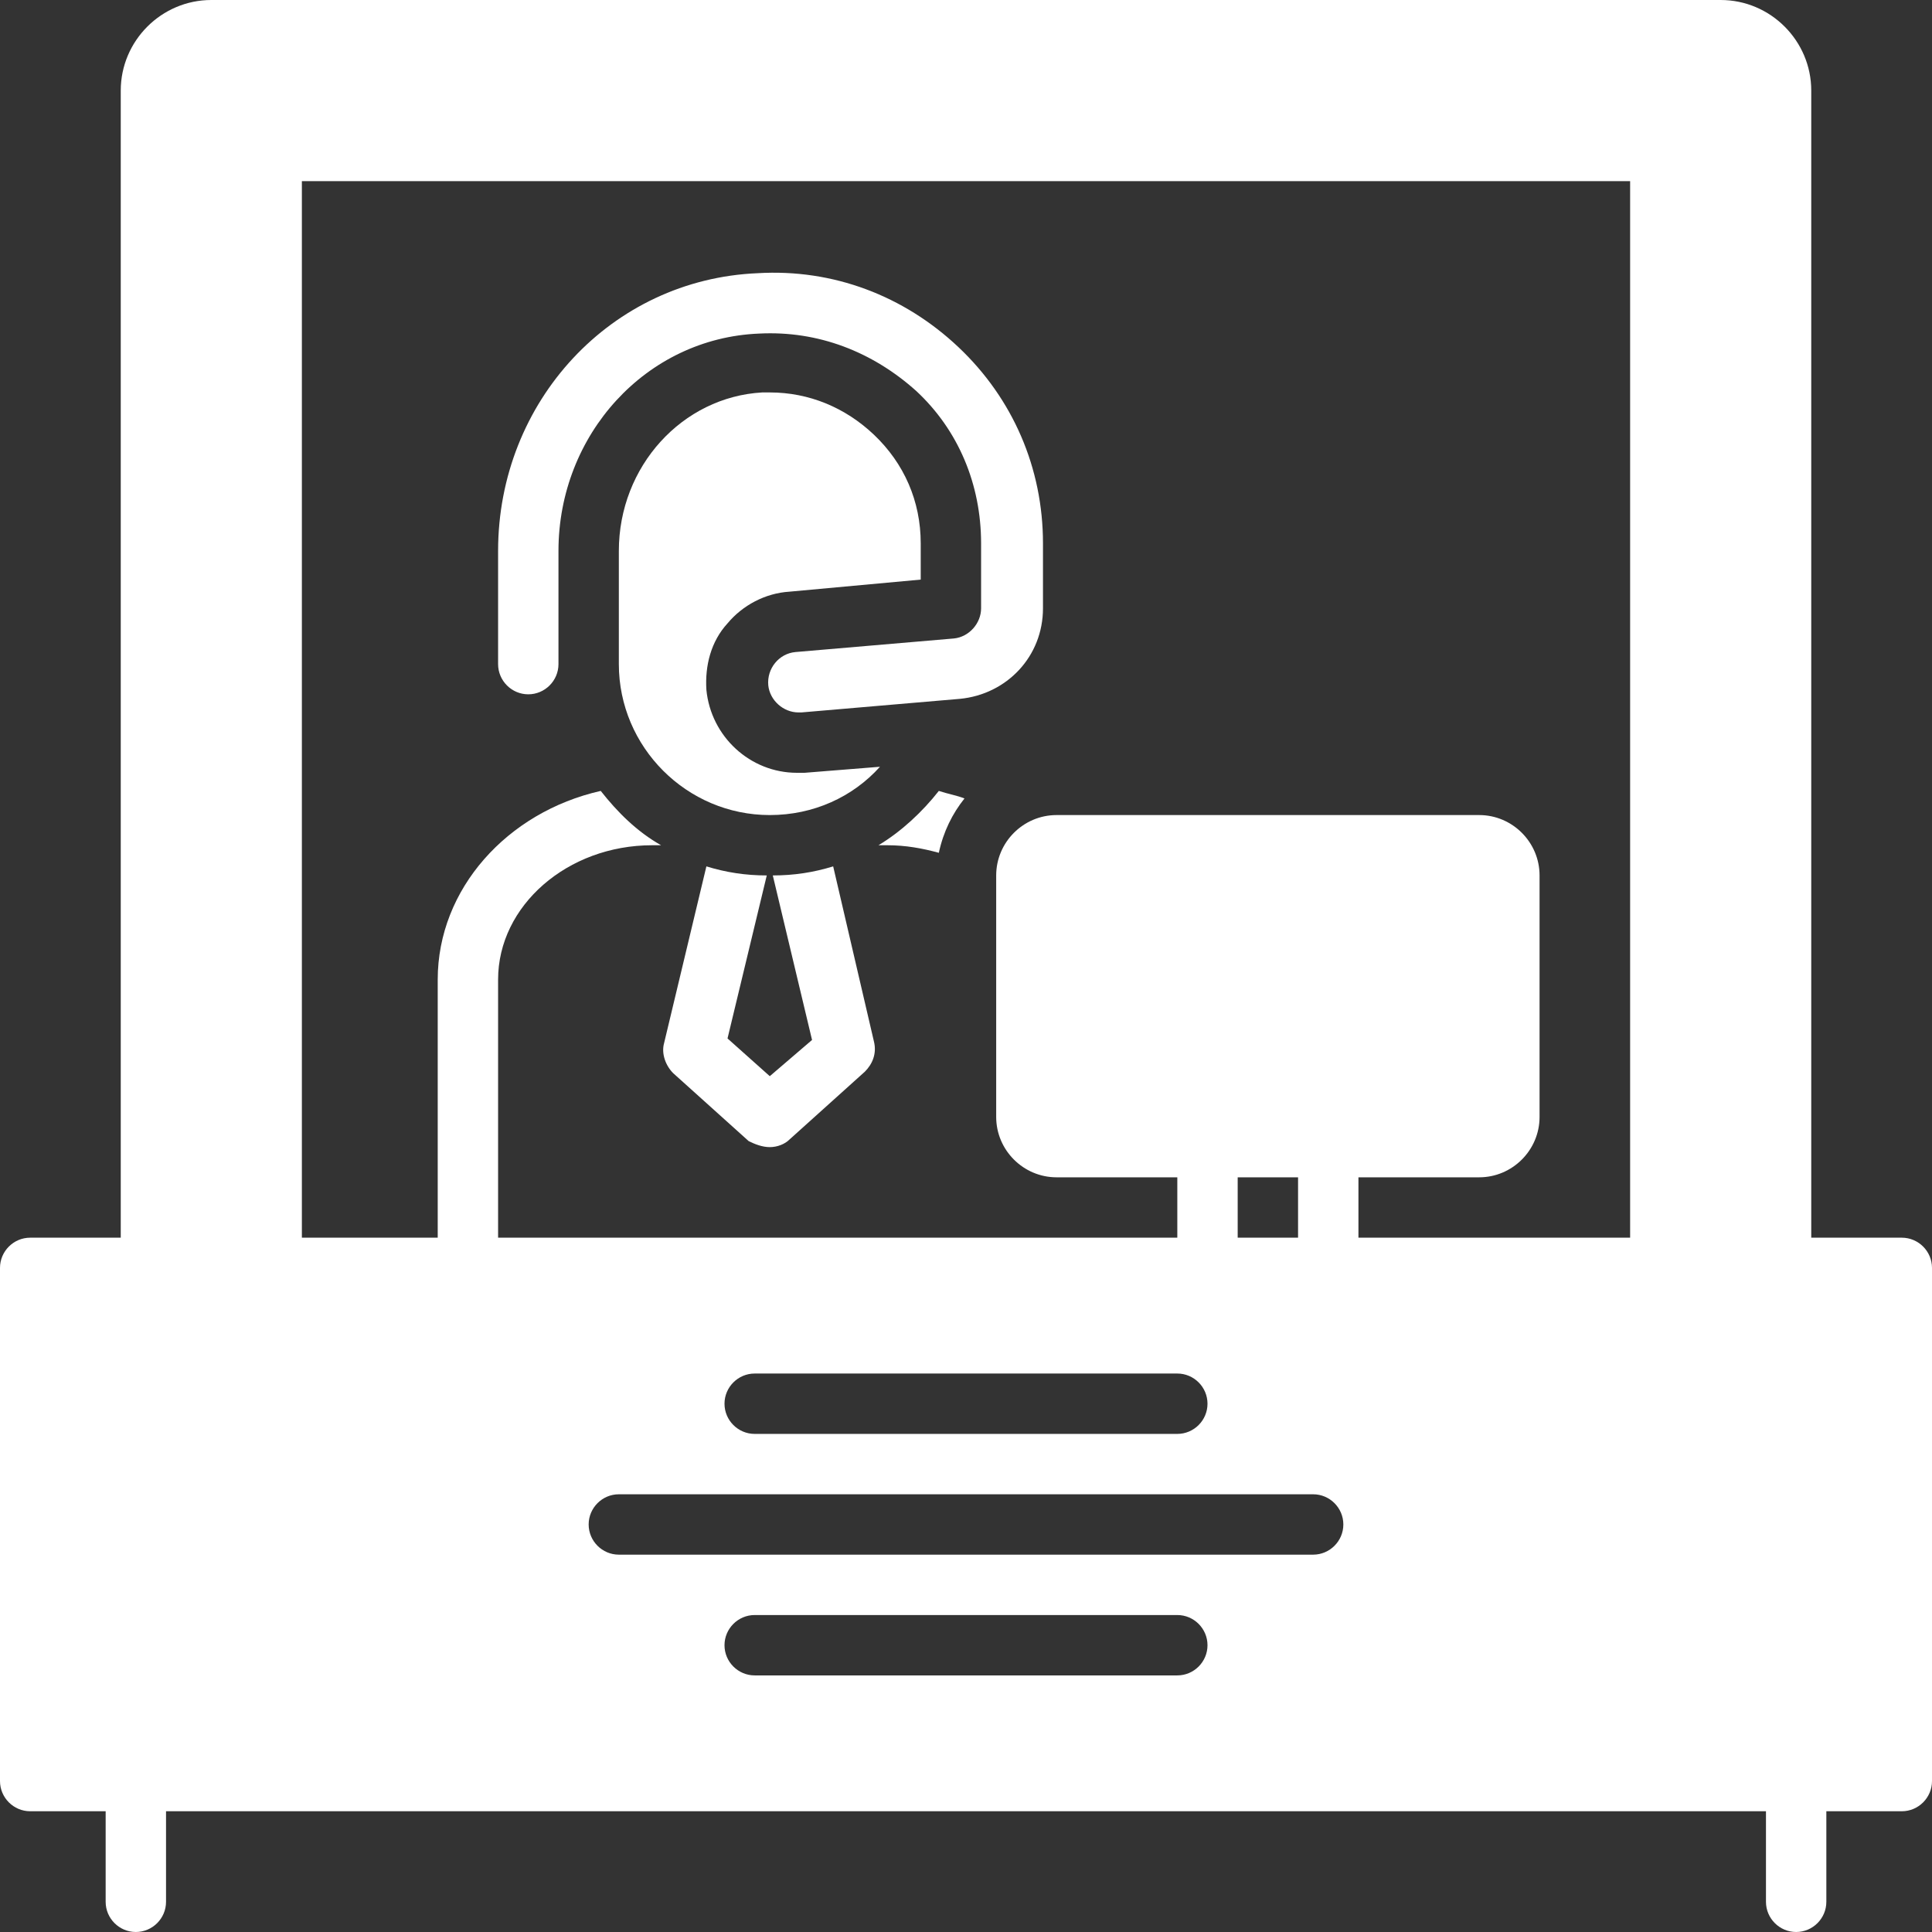 <?xml version="1.0" encoding="UTF-8" standalone="no"?><svg xmlns="http://www.w3.org/2000/svg" xmlns:xlink="http://www.w3.org/1999/xlink" fill="#ffffff" height="128" preserveAspectRatio="xMidYMid meet" version="1" viewBox="0.0 0.0 128.0 128.0" width="128" zoomAndPan="magnify"><rect x="0.0" y="0.0" width="128.0" height="128.0" fill="#333333" stroke="none"/><g id="change1_1"><path d="M55.2,57.4c-1.3,0.4-2.6,0.6-4,0.6l2.6,10.9L51,71.3l-2.8-2.5L50.8,58c-1.4,0-2.7-0.2-4-0.6l-2.8,11.7 c-0.2,0.7,0.1,1.5,0.6,2l5,4.5C50,75.8,50.5,76,51,76s1-0.2,1.3-0.5l5-4.5c0.5-0.5,0.8-1.2,0.6-2L55.2,57.4z"/></g><g id="change1_2"><path d="M58.2,56h0.6c1.2,0,2.3,0.2,3.4,0.5c0.3-1.4,0.9-2.6,1.7-3.6c-0.5-0.2-1.1-0.3-1.7-0.5C61.1,53.8,59.7,55.1,58.2,56z"/></g><g id="change1_3"><path d="M126,82h-6V6c0-3.3-2.7-6-6-6H14c-3.3,0-6,2.7-6,6v76H2c-1.1,0-2,0.9-2,2v34c0,1.1,0.9,2,2,2h5v6c0,1.1,0.9,2,2,2s2-0.9,2-2 v-6h106v6c0,1.1,0.9,2,2,2s2-0.9,2-2v-6h5c1.1,0,2-0.9,2-2V84C128,82.9,127.1,82,126,82z M78,111H50c-1.1,0-2-0.9-2-2s0.9-2,2-2h28 c1.1,0,2,0.9,2,2S79.1,111,78,111z M87,103H41c-1.1,0-2-0.9-2-2s0.9-2,2-2h46c1.1,0,2,0.9,2,2S88.1,103,87,103z M48,93 c0-1.1,0.9-2,2-2h28c1.1,0,2,0.9,2,2s-0.9,2-2,2H50C48.9,95,48,94.1,48,93z M82,82v-4h4v4H82z M108,82H90v-4h8c2.2,0,4-1.8,4-4V58 c0-2.2-1.8-4-4-4H70c-2.2,0-4,1.8-4,4v16c0,2.2,1.8,4,4,4h8v4H33V64.9C33,60,37.6,56,43.2,56h0.6c-1.6-0.9-2.9-2.2-4-3.6 C33.6,53.8,29,58.9,29,64.9V82h-9V12h88V82z"/></g><g id="change1_4"><path d="M35,46c1.1,0,2-0.9,2-2v-7.5c0-7.7,5.8-14.1,13.3-14.4c3.9-0.2,7.5,1.2,10.4,3.8C63.5,28.5,65,32.1,65,36v4.3 c0,1-0.8,1.9-1.8,2l-10.5,0.9c-1.1,0.1-1.9,1.1-1.8,2.2c0.1,1,1,1.8,2,1.8c0.1,0,0.1,0,0.2,0l10.5-0.9c3.1-0.3,5.5-2.8,5.5-6V36 c0-5-2-9.6-5.6-13c-3.6-3.4-8.3-5.2-13.3-4.9C40.5,18.5,33,26.6,33,36.5V44C33,45.1,33.9,46,35,46z"/></g><g id="change1_5"><path d="M58.3,50.8l-5,0.4c-0.2,0-0.4,0-0.5,0c-3.1,0-5.7-2.4-6-5.5c-0.1-1.6,0.3-3.2,1.4-4.4c1-1.2,2.5-2,4.1-2.1l8.7-0.8v-0.1V36 c0-2.8-1.1-5.3-3.1-7.2C56,27,53.6,26,51,26c-0.2,0-0.3,0-0.5,0c-5.3,0.3-9.5,4.9-9.5,10.5V44c0,5.5,4.5,10,10,10 C53.9,54,56.5,52.8,58.3,50.8z"/></g></svg>
